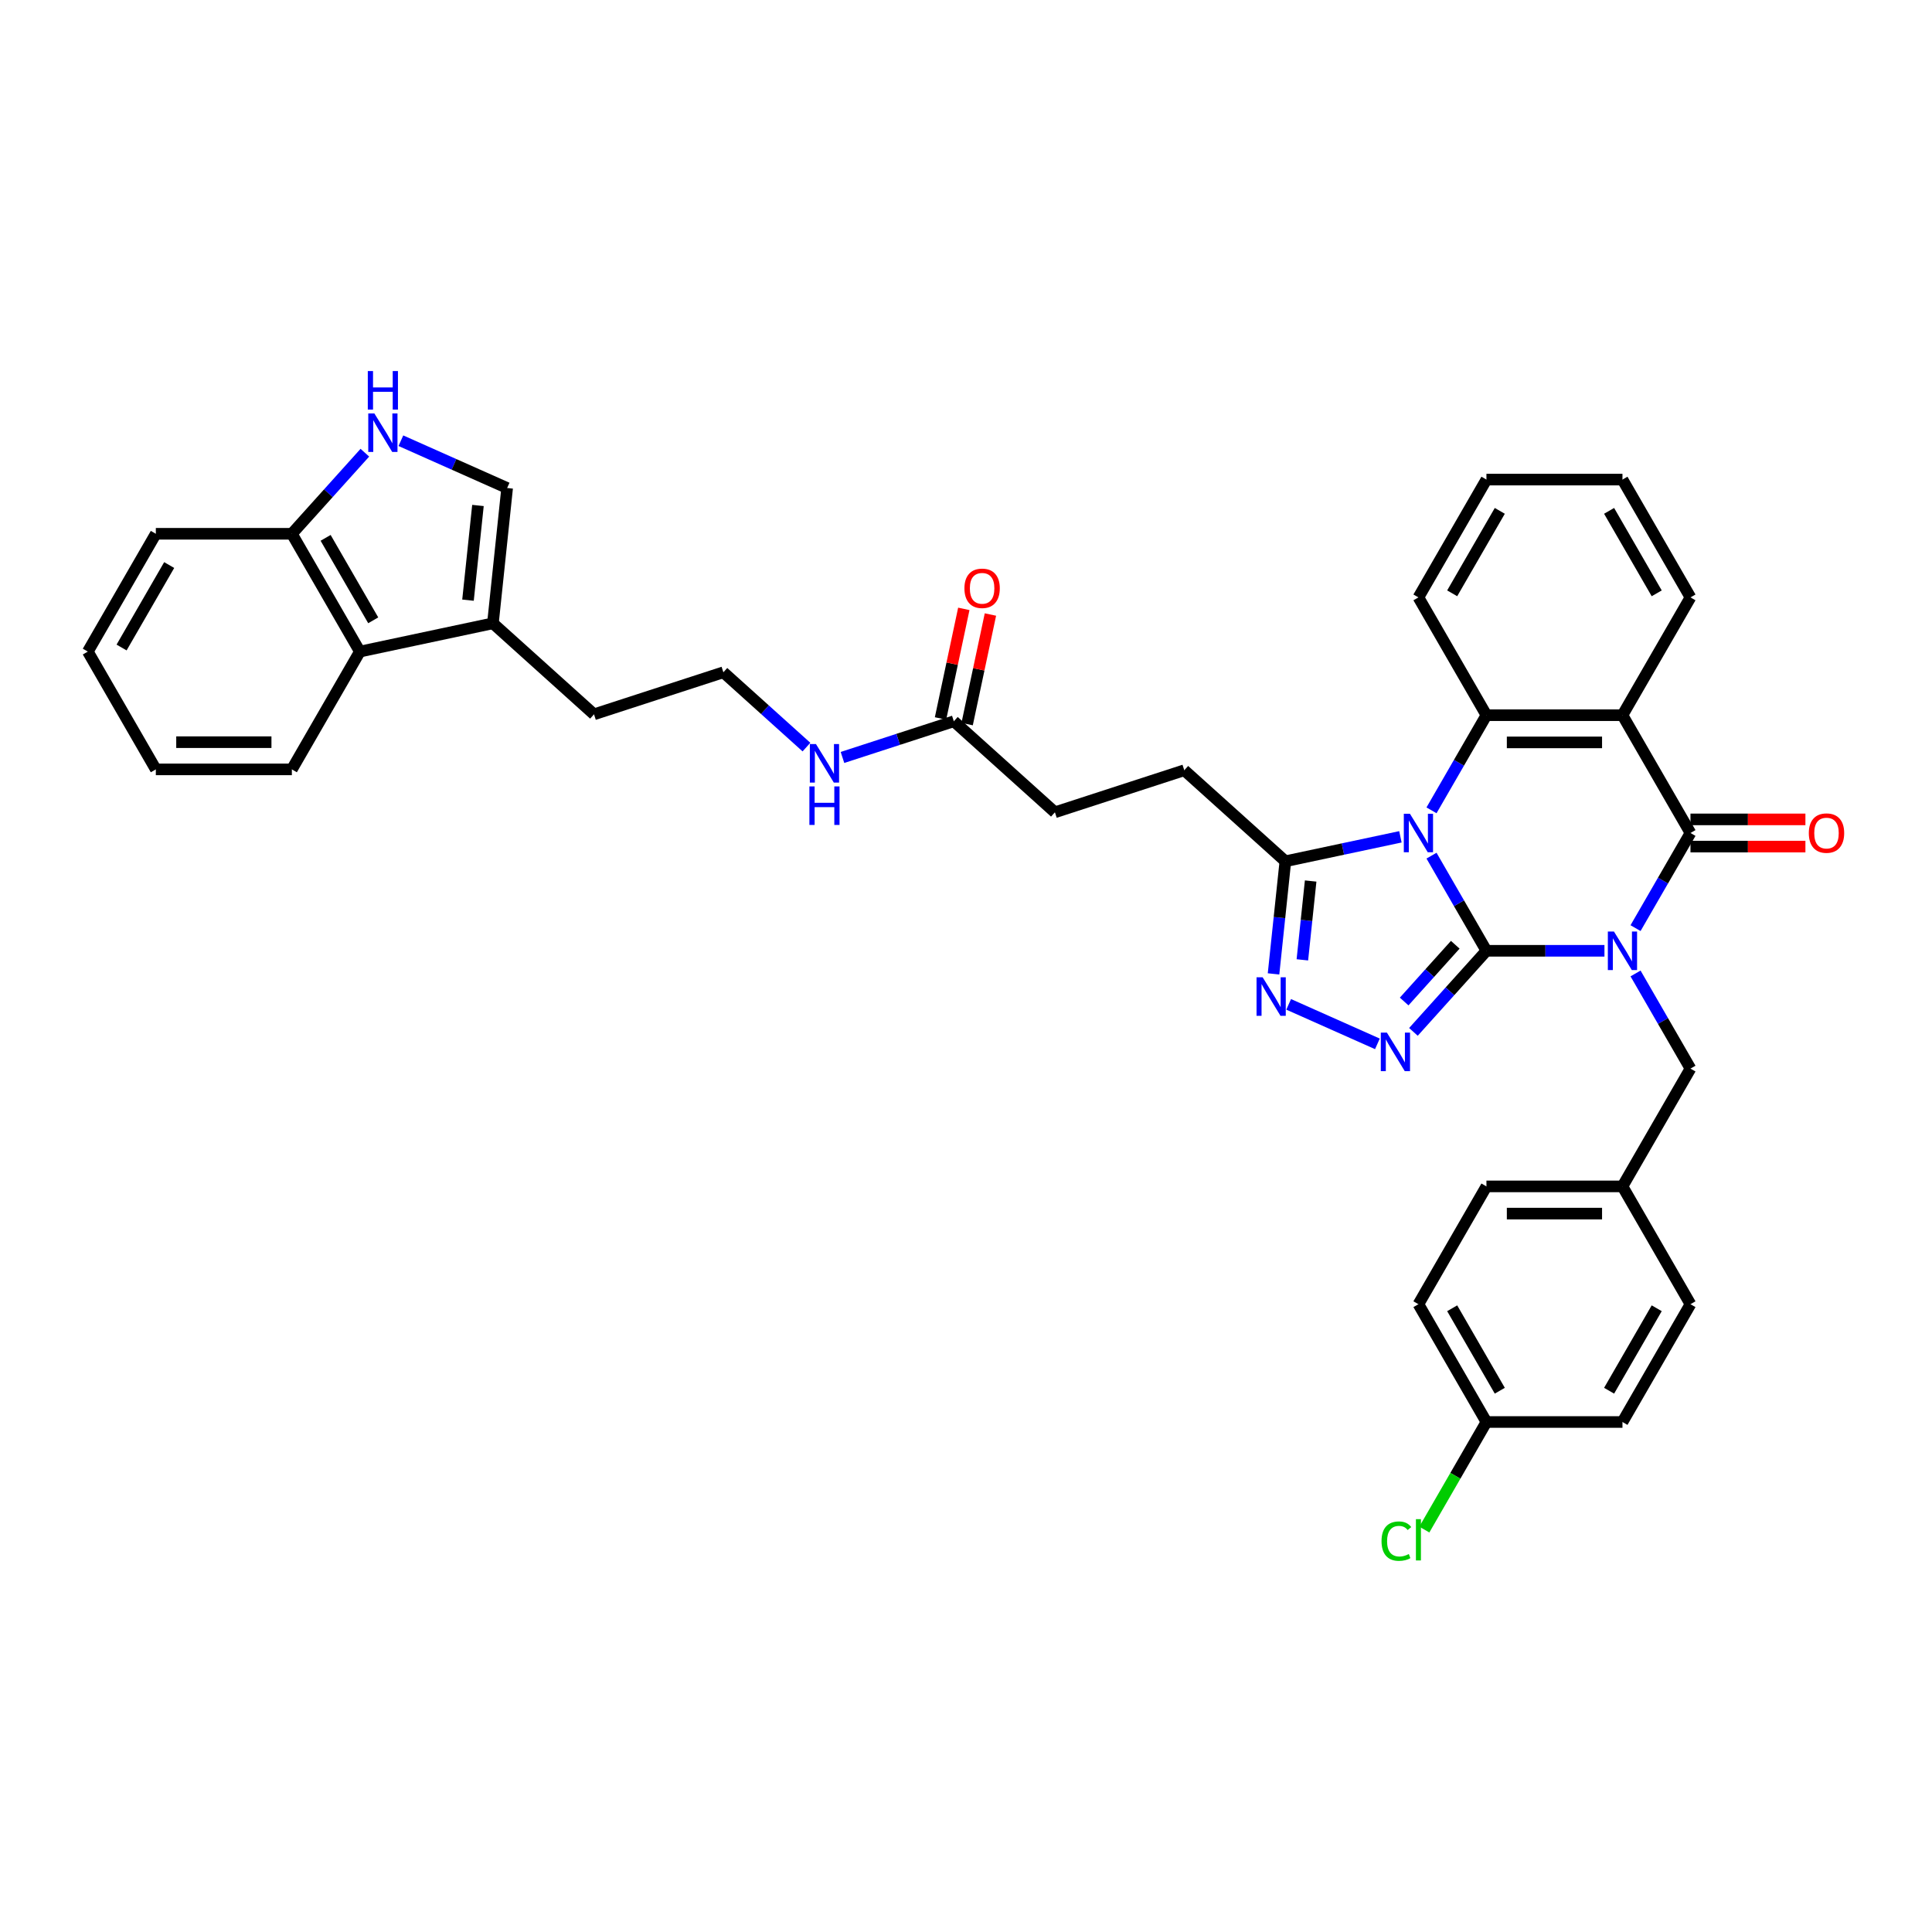 <?xml version='1.0' encoding='iso-8859-1'?>
<svg version='1.1' baseProfile='full'
              xmlns='http://www.w3.org/2000/svg'
                      xmlns:rdkit='http://www.rdkit.org/xml'
                      xmlns:xlink='http://www.w3.org/1999/xlink'
                  xml:space='preserve'
width='1000px' height='1000px' viewBox='0 0 1000 1000'>
<!-- END OF HEADER -->
<rect style='opacity:1.0;fill:#FFFFFF;stroke:none' width='1000' height='1000' x='0' y='0'> </rect>
<path class='bond-0' d='M 769.377,492.13 L 799.919,492.13' style='fill:none;fill-rule:evenodd;stroke:#000000;stroke-width:6px;stroke-linecap:butt;stroke-linejoin:miter;stroke-opacity:1' />
<path class='bond-0' d='M 799.919,492.13 L 830.461,492.13' style='fill:none;fill-rule:evenodd;stroke:#0000FF;stroke-width:6px;stroke-linecap:butt;stroke-linejoin:miter;stroke-opacity:1' />
<path class='bond-1' d='M 769.377,492.13 L 755.161,467.508' style='fill:none;fill-rule:evenodd;stroke:#000000;stroke-width:6px;stroke-linecap:butt;stroke-linejoin:miter;stroke-opacity:1' />
<path class='bond-1' d='M 755.161,467.508 L 740.945,442.886' style='fill:none;fill-rule:evenodd;stroke:#0000FF;stroke-width:6px;stroke-linecap:butt;stroke-linejoin:miter;stroke-opacity:1' />
<path class='bond-3' d='M 769.377,492.13 L 750.482,513.114' style='fill:none;fill-rule:evenodd;stroke:#000000;stroke-width:6px;stroke-linecap:butt;stroke-linejoin:miter;stroke-opacity:1' />
<path class='bond-3' d='M 750.482,513.114 L 731.587,534.099' style='fill:none;fill-rule:evenodd;stroke:#0000FF;stroke-width:6px;stroke-linecap:butt;stroke-linejoin:miter;stroke-opacity:1' />
<path class='bond-3' d='M 753.244,489.003 L 740.017,503.692' style='fill:none;fill-rule:evenodd;stroke:#000000;stroke-width:6px;stroke-linecap:butt;stroke-linejoin:miter;stroke-opacity:1' />
<path class='bond-3' d='M 740.017,503.692 L 726.791,518.381' style='fill:none;fill-rule:evenodd;stroke:#0000FF;stroke-width:6px;stroke-linecap:butt;stroke-linejoin:miter;stroke-opacity:1' />
<path class='bond-2' d='M 846.555,480.4 L 860.771,455.778' style='fill:none;fill-rule:evenodd;stroke:#0000FF;stroke-width:6px;stroke-linecap:butt;stroke-linejoin:miter;stroke-opacity:1' />
<path class='bond-2' d='M 860.771,455.778 L 874.986,431.156' style='fill:none;fill-rule:evenodd;stroke:#000000;stroke-width:6px;stroke-linecap:butt;stroke-linejoin:miter;stroke-opacity:1' />
<path class='bond-10' d='M 846.555,503.86 L 860.771,528.482' style='fill:none;fill-rule:evenodd;stroke:#0000FF;stroke-width:6px;stroke-linecap:butt;stroke-linejoin:miter;stroke-opacity:1' />
<path class='bond-10' d='M 860.771,528.482 L 874.986,553.104' style='fill:none;fill-rule:evenodd;stroke:#000000;stroke-width:6px;stroke-linecap:butt;stroke-linejoin:miter;stroke-opacity:1' />
<path class='bond-5' d='M 740.945,419.426 L 755.161,394.804' style='fill:none;fill-rule:evenodd;stroke:#0000FF;stroke-width:6px;stroke-linecap:butt;stroke-linejoin:miter;stroke-opacity:1' />
<path class='bond-5' d='M 755.161,394.804 L 769.377,370.182' style='fill:none;fill-rule:evenodd;stroke:#000000;stroke-width:6px;stroke-linecap:butt;stroke-linejoin:miter;stroke-opacity:1' />
<path class='bond-7' d='M 724.852,433.138 L 695.078,439.466' style='fill:none;fill-rule:evenodd;stroke:#0000FF;stroke-width:6px;stroke-linecap:butt;stroke-linejoin:miter;stroke-opacity:1' />
<path class='bond-7' d='M 695.078,439.466 L 665.305,445.794' style='fill:none;fill-rule:evenodd;stroke:#000000;stroke-width:6px;stroke-linecap:butt;stroke-linejoin:miter;stroke-opacity:1' />
<path class='bond-14' d='M 874.986,438.197 L 904.733,438.197' style='fill:none;fill-rule:evenodd;stroke:#000000;stroke-width:6px;stroke-linecap:butt;stroke-linejoin:miter;stroke-opacity:1' />
<path class='bond-14' d='M 904.733,438.197 L 934.48,438.197' style='fill:none;fill-rule:evenodd;stroke:#FF0000;stroke-width:6px;stroke-linecap:butt;stroke-linejoin:miter;stroke-opacity:1' />
<path class='bond-14' d='M 874.986,424.115 L 904.733,424.115' style='fill:none;fill-rule:evenodd;stroke:#000000;stroke-width:6px;stroke-linecap:butt;stroke-linejoin:miter;stroke-opacity:1' />
<path class='bond-14' d='M 904.733,424.115 L 934.48,424.115' style='fill:none;fill-rule:evenodd;stroke:#FF0000;stroke-width:6px;stroke-linecap:butt;stroke-linejoin:miter;stroke-opacity:1' />
<path class='bond-38' d='M 874.986,431.156 L 839.783,370.182' style='fill:none;fill-rule:evenodd;stroke:#000000;stroke-width:6px;stroke-linecap:butt;stroke-linejoin:miter;stroke-opacity:1' />
<path class='bond-6' d='M 712.944,540.302 L 667.013,519.852' style='fill:none;fill-rule:evenodd;stroke:#0000FF;stroke-width:6px;stroke-linecap:butt;stroke-linejoin:miter;stroke-opacity:1' />
<path class='bond-4' d='M 839.783,370.182 L 769.377,370.182' style='fill:none;fill-rule:evenodd;stroke:#000000;stroke-width:6px;stroke-linecap:butt;stroke-linejoin:miter;stroke-opacity:1' />
<path class='bond-4' d='M 829.222,384.264 L 779.938,384.264' style='fill:none;fill-rule:evenodd;stroke:#000000;stroke-width:6px;stroke-linecap:butt;stroke-linejoin:miter;stroke-opacity:1' />
<path class='bond-21' d='M 839.783,370.182 L 874.986,309.209' style='fill:none;fill-rule:evenodd;stroke:#000000;stroke-width:6px;stroke-linecap:butt;stroke-linejoin:miter;stroke-opacity:1' />
<path class='bond-23' d='M 769.377,370.182 L 734.173,309.209' style='fill:none;fill-rule:evenodd;stroke:#000000;stroke-width:6px;stroke-linecap:butt;stroke-linejoin:miter;stroke-opacity:1' />
<path class='bond-37' d='M 659.179,504.085 L 662.242,474.94' style='fill:none;fill-rule:evenodd;stroke:#0000FF;stroke-width:6px;stroke-linecap:butt;stroke-linejoin:miter;stroke-opacity:1' />
<path class='bond-37' d='M 662.242,474.94 L 665.305,445.794' style='fill:none;fill-rule:evenodd;stroke:#000000;stroke-width:6px;stroke-linecap:butt;stroke-linejoin:miter;stroke-opacity:1' />
<path class='bond-37' d='M 674.102,496.814 L 676.246,476.412' style='fill:none;fill-rule:evenodd;stroke:#0000FF;stroke-width:6px;stroke-linecap:butt;stroke-linejoin:miter;stroke-opacity:1' />
<path class='bond-37' d='M 676.246,476.412 L 678.391,456.01' style='fill:none;fill-rule:evenodd;stroke:#000000;stroke-width:6px;stroke-linecap:butt;stroke-linejoin:miter;stroke-opacity:1' />
<path class='bond-16' d='M 665.305,445.794 L 612.983,398.683' style='fill:none;fill-rule:evenodd;stroke:#000000;stroke-width:6px;stroke-linecap:butt;stroke-linejoin:miter;stroke-opacity:1' />
<path class='bond-8' d='M 207.497,228.113 L 234.996,240.356' style='fill:none;fill-rule:evenodd;stroke:#0000FF;stroke-width:6px;stroke-linecap:butt;stroke-linejoin:miter;stroke-opacity:1' />
<path class='bond-8' d='M 234.996,240.356 L 262.495,252.6' style='fill:none;fill-rule:evenodd;stroke:#000000;stroke-width:6px;stroke-linecap:butt;stroke-linejoin:miter;stroke-opacity:1' />
<path class='bond-41' d='M 188.853,234.316 L 169.959,255.3' style='fill:none;fill-rule:evenodd;stroke:#0000FF;stroke-width:6px;stroke-linecap:butt;stroke-linejoin:miter;stroke-opacity:1' />
<path class='bond-41' d='M 169.959,255.3 L 151.064,276.285' style='fill:none;fill-rule:evenodd;stroke:#000000;stroke-width:6px;stroke-linecap:butt;stroke-linejoin:miter;stroke-opacity:1' />
<path class='bond-9' d='M 262.495,252.6 L 255.135,322.62' style='fill:none;fill-rule:evenodd;stroke:#000000;stroke-width:6px;stroke-linecap:butt;stroke-linejoin:miter;stroke-opacity:1' />
<path class='bond-9' d='M 247.387,261.631 L 242.235,310.645' style='fill:none;fill-rule:evenodd;stroke:#000000;stroke-width:6px;stroke-linecap:butt;stroke-linejoin:miter;stroke-opacity:1' />
<path class='bond-19' d='M 874.986,553.104 L 839.783,614.077' style='fill:none;fill-rule:evenodd;stroke:#000000;stroke-width:6px;stroke-linecap:butt;stroke-linejoin:miter;stroke-opacity:1' />
<path class='bond-11' d='M 255.135,322.62 L 307.457,369.731' style='fill:none;fill-rule:evenodd;stroke:#000000;stroke-width:6px;stroke-linecap:butt;stroke-linejoin:miter;stroke-opacity:1' />
<path class='bond-12' d='M 255.135,322.62 L 186.267,337.259' style='fill:none;fill-rule:evenodd;stroke:#000000;stroke-width:6px;stroke-linecap:butt;stroke-linejoin:miter;stroke-opacity:1' />
<path class='bond-13' d='M 186.267,337.259 L 151.064,276.285' style='fill:none;fill-rule:evenodd;stroke:#000000;stroke-width:6px;stroke-linecap:butt;stroke-linejoin:miter;stroke-opacity:1' />
<path class='bond-13' d='M 193.182,321.072 L 168.539,278.39' style='fill:none;fill-rule:evenodd;stroke:#000000;stroke-width:6px;stroke-linecap:butt;stroke-linejoin:miter;stroke-opacity:1' />
<path class='bond-31' d='M 186.267,337.259 L 151.064,398.232' style='fill:none;fill-rule:evenodd;stroke:#000000;stroke-width:6px;stroke-linecap:butt;stroke-linejoin:miter;stroke-opacity:1' />
<path class='bond-32' d='M 151.064,276.285 L 80.658,276.285' style='fill:none;fill-rule:evenodd;stroke:#000000;stroke-width:6px;stroke-linecap:butt;stroke-linejoin:miter;stroke-opacity:1' />
<path class='bond-15' d='M 493.701,373.329 L 546.023,420.44' style='fill:none;fill-rule:evenodd;stroke:#000000;stroke-width:6px;stroke-linecap:butt;stroke-linejoin:miter;stroke-opacity:1' />
<path class='bond-17' d='M 500.587,374.793 L 506.615,346.435' style='fill:none;fill-rule:evenodd;stroke:#000000;stroke-width:6px;stroke-linecap:butt;stroke-linejoin:miter;stroke-opacity:1' />
<path class='bond-17' d='M 506.615,346.435 L 512.643,318.077' style='fill:none;fill-rule:evenodd;stroke:#FF0000;stroke-width:6px;stroke-linecap:butt;stroke-linejoin:miter;stroke-opacity:1' />
<path class='bond-17' d='M 486.814,371.865 L 492.841,343.507' style='fill:none;fill-rule:evenodd;stroke:#000000;stroke-width:6px;stroke-linecap:butt;stroke-linejoin:miter;stroke-opacity:1' />
<path class='bond-17' d='M 492.841,343.507 L 498.869,315.149' style='fill:none;fill-rule:evenodd;stroke:#FF0000;stroke-width:6px;stroke-linecap:butt;stroke-linejoin:miter;stroke-opacity:1' />
<path class='bond-18' d='M 493.701,373.329 L 464.881,382.693' style='fill:none;fill-rule:evenodd;stroke:#000000;stroke-width:6px;stroke-linecap:butt;stroke-linejoin:miter;stroke-opacity:1' />
<path class='bond-18' d='M 464.881,382.693 L 436.062,392.057' style='fill:none;fill-rule:evenodd;stroke:#0000FF;stroke-width:6px;stroke-linecap:butt;stroke-linejoin:miter;stroke-opacity:1' />
<path class='bond-20' d='M 612.983,398.683 L 546.023,420.44' style='fill:none;fill-rule:evenodd;stroke:#000000;stroke-width:6px;stroke-linecap:butt;stroke-linejoin:miter;stroke-opacity:1' />
<path class='bond-29' d='M 417.418,386.692 L 395.918,367.334' style='fill:none;fill-rule:evenodd;stroke:#0000FF;stroke-width:6px;stroke-linecap:butt;stroke-linejoin:miter;stroke-opacity:1' />
<path class='bond-29' d='M 395.918,367.334 L 374.418,347.975' style='fill:none;fill-rule:evenodd;stroke:#000000;stroke-width:6px;stroke-linecap:butt;stroke-linejoin:miter;stroke-opacity:1' />
<path class='bond-25' d='M 839.783,614.077 L 874.986,675.051' style='fill:none;fill-rule:evenodd;stroke:#000000;stroke-width:6px;stroke-linecap:butt;stroke-linejoin:miter;stroke-opacity:1' />
<path class='bond-26' d='M 839.783,614.077 L 769.377,614.077' style='fill:none;fill-rule:evenodd;stroke:#000000;stroke-width:6px;stroke-linecap:butt;stroke-linejoin:miter;stroke-opacity:1' />
<path class='bond-26' d='M 829.222,628.159 L 779.938,628.159' style='fill:none;fill-rule:evenodd;stroke:#000000;stroke-width:6px;stroke-linecap:butt;stroke-linejoin:miter;stroke-opacity:1' />
<path class='bond-39' d='M 874.986,309.209 L 839.783,248.235' style='fill:none;fill-rule:evenodd;stroke:#000000;stroke-width:6px;stroke-linecap:butt;stroke-linejoin:miter;stroke-opacity:1' />
<path class='bond-39' d='M 857.511,307.103 L 832.869,264.422' style='fill:none;fill-rule:evenodd;stroke:#000000;stroke-width:6px;stroke-linecap:butt;stroke-linejoin:miter;stroke-opacity:1' />
<path class='bond-22' d='M 769.377,736.025 L 734.173,675.051' style='fill:none;fill-rule:evenodd;stroke:#000000;stroke-width:6px;stroke-linecap:butt;stroke-linejoin:miter;stroke-opacity:1' />
<path class='bond-22' d='M 776.291,719.838 L 751.649,677.157' style='fill:none;fill-rule:evenodd;stroke:#000000;stroke-width:6px;stroke-linecap:butt;stroke-linejoin:miter;stroke-opacity:1' />
<path class='bond-24' d='M 769.377,736.025 L 753.303,763.865' style='fill:none;fill-rule:evenodd;stroke:#000000;stroke-width:6px;stroke-linecap:butt;stroke-linejoin:miter;stroke-opacity:1' />
<path class='bond-24' d='M 753.303,763.865 L 737.229,791.706' style='fill:none;fill-rule:evenodd;stroke:#00CC00;stroke-width:6px;stroke-linecap:butt;stroke-linejoin:miter;stroke-opacity:1' />
<path class='bond-40' d='M 769.377,736.025 L 839.783,736.025' style='fill:none;fill-rule:evenodd;stroke:#000000;stroke-width:6px;stroke-linecap:butt;stroke-linejoin:miter;stroke-opacity:1' />
<path class='bond-34' d='M 734.173,309.209 L 769.377,248.235' style='fill:none;fill-rule:evenodd;stroke:#000000;stroke-width:6px;stroke-linecap:butt;stroke-linejoin:miter;stroke-opacity:1' />
<path class='bond-34' d='M 751.649,307.103 L 776.291,264.422' style='fill:none;fill-rule:evenodd;stroke:#000000;stroke-width:6px;stroke-linecap:butt;stroke-linejoin:miter;stroke-opacity:1' />
<path class='bond-28' d='M 874.986,675.051 L 839.783,736.025' style='fill:none;fill-rule:evenodd;stroke:#000000;stroke-width:6px;stroke-linecap:butt;stroke-linejoin:miter;stroke-opacity:1' />
<path class='bond-28' d='M 857.511,677.157 L 832.869,719.838' style='fill:none;fill-rule:evenodd;stroke:#000000;stroke-width:6px;stroke-linecap:butt;stroke-linejoin:miter;stroke-opacity:1' />
<path class='bond-27' d='M 769.377,614.077 L 734.173,675.051' style='fill:none;fill-rule:evenodd;stroke:#000000;stroke-width:6px;stroke-linecap:butt;stroke-linejoin:miter;stroke-opacity:1' />
<path class='bond-30' d='M 374.418,347.975 L 307.457,369.731' style='fill:none;fill-rule:evenodd;stroke:#000000;stroke-width:6px;stroke-linecap:butt;stroke-linejoin:miter;stroke-opacity:1' />
<path class='bond-35' d='M 151.064,398.232 L 80.658,398.232' style='fill:none;fill-rule:evenodd;stroke:#000000;stroke-width:6px;stroke-linecap:butt;stroke-linejoin:miter;stroke-opacity:1' />
<path class='bond-35' d='M 140.503,384.151 L 91.219,384.151' style='fill:none;fill-rule:evenodd;stroke:#000000;stroke-width:6px;stroke-linecap:butt;stroke-linejoin:miter;stroke-opacity:1' />
<path class='bond-42' d='M 80.658,276.285 L 45.455,337.259' style='fill:none;fill-rule:evenodd;stroke:#000000;stroke-width:6px;stroke-linecap:butt;stroke-linejoin:miter;stroke-opacity:1' />
<path class='bond-42' d='M 87.572,292.472 L 62.93,335.153' style='fill:none;fill-rule:evenodd;stroke:#000000;stroke-width:6px;stroke-linecap:butt;stroke-linejoin:miter;stroke-opacity:1' />
<path class='bond-33' d='M 839.783,248.235 L 769.377,248.235' style='fill:none;fill-rule:evenodd;stroke:#000000;stroke-width:6px;stroke-linecap:butt;stroke-linejoin:miter;stroke-opacity:1' />
<path class='bond-36' d='M 80.658,398.232 L 45.455,337.259' style='fill:none;fill-rule:evenodd;stroke:#000000;stroke-width:6px;stroke-linecap:butt;stroke-linejoin:miter;stroke-opacity:1' />
<path  class='atom-1' d='M 835.376 482.16
L 841.909 492.721
Q 842.557 493.763, 843.599 495.65
Q 844.641 497.537, 844.697 497.65
L 844.697 482.16
L 847.345 482.16
L 847.345 502.099
L 844.613 502.099
L 837.6 490.553
Q 836.784 489.201, 835.911 487.652
Q 835.066 486.103, 834.812 485.624
L 834.812 502.099
L 832.221 502.099
L 832.221 482.16
L 835.376 482.16
' fill='#0000FF'/>
<path  class='atom-2' d='M 729.766 421.187
L 736.3 431.748
Q 736.947 432.79, 737.989 434.676
Q 739.031 436.563, 739.088 436.676
L 739.088 421.187
L 741.735 421.187
L 741.735 441.126
L 739.003 441.126
L 731.991 429.579
Q 731.174 428.227, 730.301 426.678
Q 729.456 425.129, 729.203 424.651
L 729.203 441.126
L 726.612 441.126
L 726.612 421.187
L 729.766 421.187
' fill='#0000FF'/>
<path  class='atom-4' d='M 717.858 534.482
L 724.392 545.043
Q 725.039 546.085, 726.081 547.972
Q 727.123 549.859, 727.18 549.972
L 727.18 534.482
L 729.827 534.482
L 729.827 554.422
L 727.095 554.422
L 720.083 542.875
Q 719.266 541.523, 718.393 539.974
Q 717.548 538.425, 717.295 537.946
L 717.295 554.422
L 714.704 554.422
L 714.704 534.482
L 717.858 534.482
' fill='#0000FF'/>
<path  class='atom-7' d='M 653.539 505.846
L 660.072 516.407
Q 660.72 517.449, 661.762 519.335
Q 662.804 521.222, 662.86 521.335
L 662.86 505.846
L 665.508 505.846
L 665.508 525.785
L 662.776 525.785
L 655.763 514.238
Q 654.947 512.886, 654.074 511.337
Q 653.229 509.788, 652.975 509.31
L 652.975 525.785
L 650.384 525.785
L 650.384 505.846
L 653.539 505.846
' fill='#0000FF'/>
<path  class='atom-9' d='M 193.768 213.993
L 200.302 224.554
Q 200.949 225.596, 201.991 227.483
Q 203.033 229.37, 203.09 229.483
L 203.09 213.993
L 205.737 213.993
L 205.737 233.932
L 203.005 233.932
L 195.993 222.386
Q 195.176 221.034, 194.303 219.485
Q 193.458 217.936, 193.205 217.457
L 193.205 233.932
L 190.614 233.932
L 190.614 213.993
L 193.768 213.993
' fill='#0000FF'/>
<path  class='atom-9' d='M 190.374 192.06
L 193.078 192.06
L 193.078 200.537
L 203.273 200.537
L 203.273 192.06
L 205.976 192.06
L 205.976 211.999
L 203.273 211.999
L 203.273 202.79
L 193.078 202.79
L 193.078 211.999
L 190.374 211.999
L 190.374 192.06
' fill='#0000FF'/>
<path  class='atom-15' d='M 936.24 431.212
Q 936.24 426.425, 938.605 423.749
Q 940.971 421.074, 945.393 421.074
Q 949.814 421.074, 952.18 423.749
Q 954.545 426.425, 954.545 431.212
Q 954.545 436.056, 952.152 438.816
Q 949.758 441.548, 945.393 441.548
Q 940.999 441.548, 938.605 438.816
Q 936.24 436.085, 936.24 431.212
M 945.393 439.295
Q 948.434 439.295, 950.068 437.267
Q 951.729 435.212, 951.729 431.212
Q 951.729 427.298, 950.068 425.326
Q 948.434 423.327, 945.393 423.327
Q 942.351 423.327, 940.689 425.298
Q 939.056 427.27, 939.056 431.212
Q 939.056 435.24, 940.689 437.267
Q 942.351 439.295, 945.393 439.295
' fill='#FF0000'/>
<path  class='atom-18' d='M 499.186 304.517
Q 499.186 299.73, 501.552 297.054
Q 503.917 294.379, 508.339 294.379
Q 512.76 294.379, 515.126 297.054
Q 517.492 299.73, 517.492 304.517
Q 517.492 309.361, 515.098 312.121
Q 512.704 314.853, 508.339 314.853
Q 503.946 314.853, 501.552 312.121
Q 499.186 309.39, 499.186 304.517
M 508.339 312.6
Q 511.38 312.6, 513.014 310.572
Q 514.676 308.517, 514.676 304.517
Q 514.676 300.603, 513.014 298.631
Q 511.38 296.632, 508.339 296.632
Q 505.297 296.632, 503.636 298.603
Q 502.002 300.575, 502.002 304.517
Q 502.002 308.545, 503.636 310.572
Q 505.297 312.6, 508.339 312.6
' fill='#FF0000'/>
<path  class='atom-19' d='M 422.333 385.116
L 428.866 395.677
Q 429.514 396.719, 430.556 398.606
Q 431.598 400.493, 431.654 400.606
L 431.654 385.116
L 434.302 385.116
L 434.302 405.055
L 431.57 405.055
L 424.558 393.509
Q 423.741 392.157, 422.868 390.608
Q 422.023 389.059, 421.769 388.58
L 421.769 405.055
L 419.178 405.055
L 419.178 385.116
L 422.333 385.116
' fill='#0000FF'/>
<path  class='atom-19' d='M 418.939 407.049
L 421.643 407.049
L 421.643 415.526
L 431.838 415.526
L 431.838 407.049
L 434.541 407.049
L 434.541 426.988
L 431.838 426.988
L 431.838 417.779
L 421.643 417.779
L 421.643 426.988
L 418.939 426.988
L 418.939 407.049
' fill='#0000FF'/>
<path  class='atom-25' d='M 715.079 797.689
Q 715.079 792.732, 717.388 790.141
Q 719.726 787.522, 724.147 787.522
Q 728.259 787.522, 730.456 790.423
L 728.597 791.943
Q 726.992 789.831, 724.147 789.831
Q 721.134 789.831, 719.529 791.859
Q 717.952 793.859, 717.952 797.689
Q 717.952 801.631, 719.585 803.659
Q 721.247 805.687, 724.457 805.687
Q 726.654 805.687, 729.217 804.363
L 730.005 806.475
Q 728.963 807.151, 727.386 807.546
Q 725.809 807.94, 724.063 807.94
Q 719.726 807.94, 717.388 805.293
Q 715.079 802.645, 715.079 797.689
' fill='#00CC00'/>
<path  class='atom-25' d='M 732.878 786.311
L 735.469 786.311
L 735.469 807.686
L 732.878 807.686
L 732.878 786.311
' fill='#00CC00'/>
</svg>
